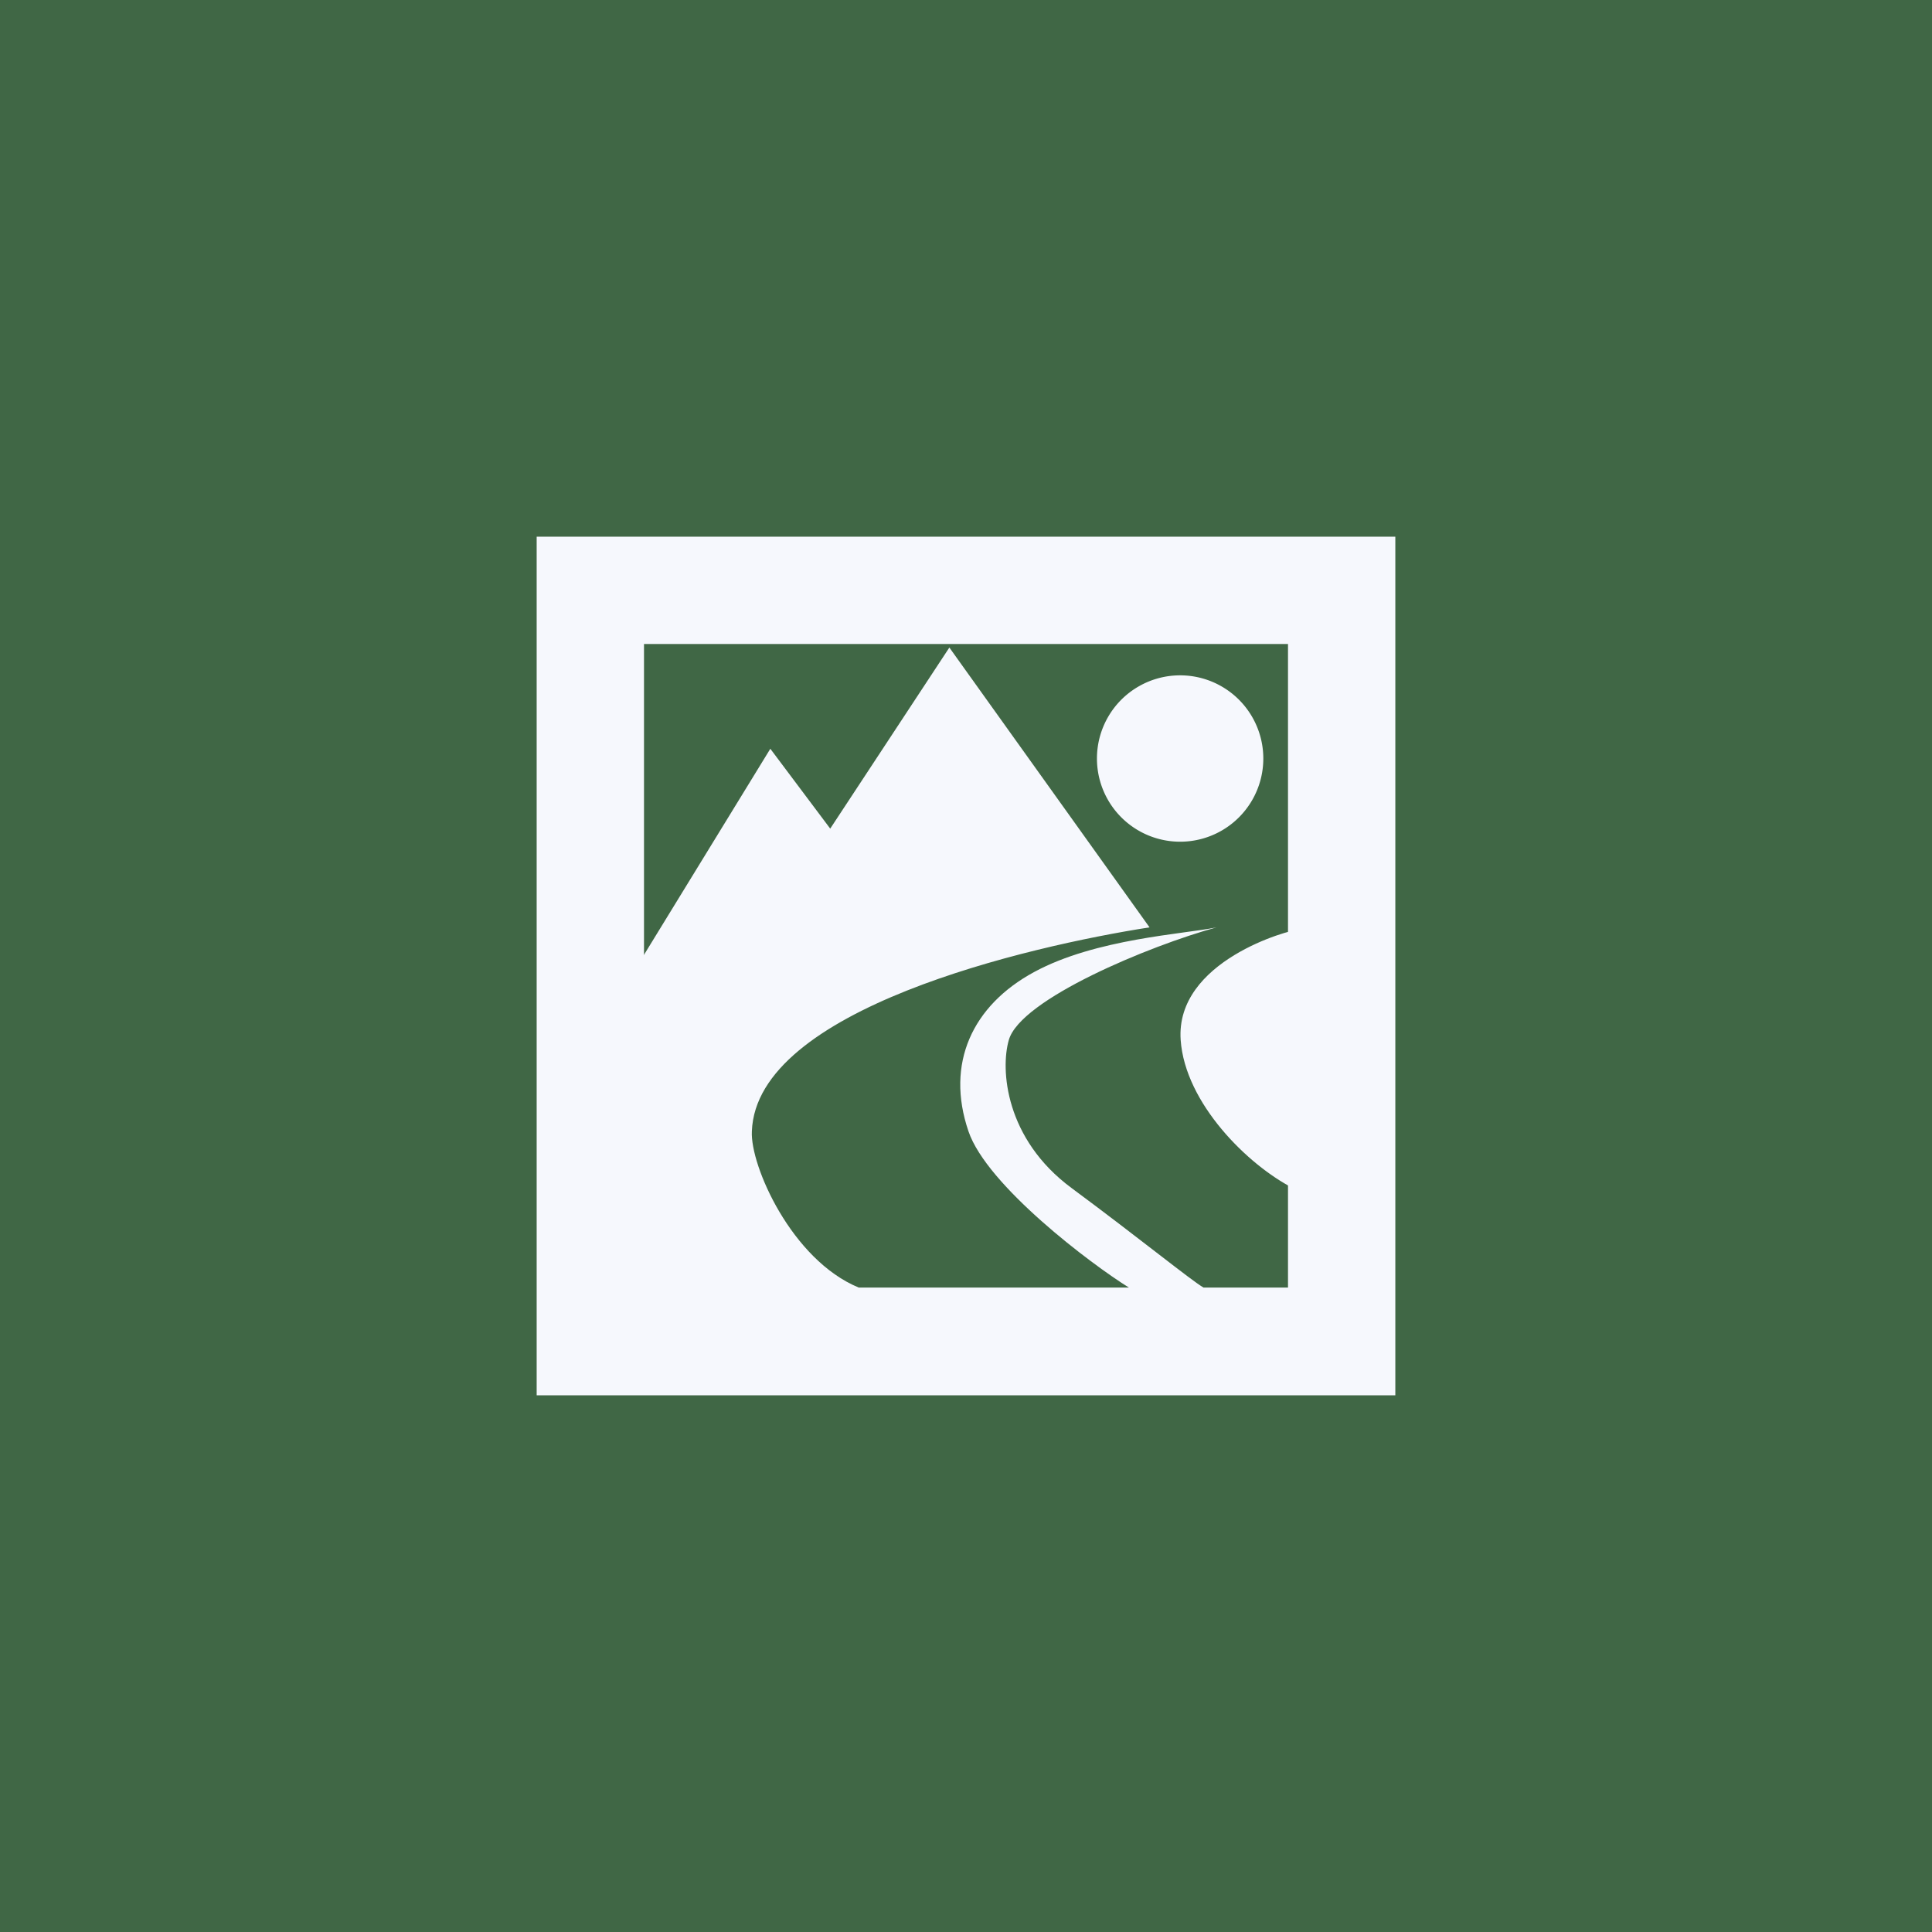 <!-- by TradingView --><svg width="18" height="18" xmlns="http://www.w3.org/2000/svg"><path fill="#406745" d="M0 0h18v18H0z"/><path fill-rule="evenodd" d="M12 6H6v6h6V6zM5 5v8h8V5H5z" fill="#F6F8FD"/><path d="M5.944 8.987l1.233-2.011.558.744 1.11-1.687L10.71 8.64c-1.133.177-3.664.762-3.705 1.9-.017.319.371 1.199.996 1.456h2.517c-.346-.214-1.323-.949-1.495-1.456-.216-.633.037-1.173.612-1.484.575-.312 1.4-.353 1.699-.416-.624.171-1.826.669-1.935 1.049-.079.273-.036.921.585 1.38.64.474 1.108.856 1.229.927h.835v-.926c-.421-.215-1.007-.791-1.048-1.381-.051-.737 1.017-1.028 1.1-1.028l-.052 2.409v1.09H5.944V8.987z" fill="#F6F8FD"/><path d="M11.77 7.067a.775.775 0 11-1.55 0 .775.775 0 011.55 0z" fill="#F6F8FD"/></svg>